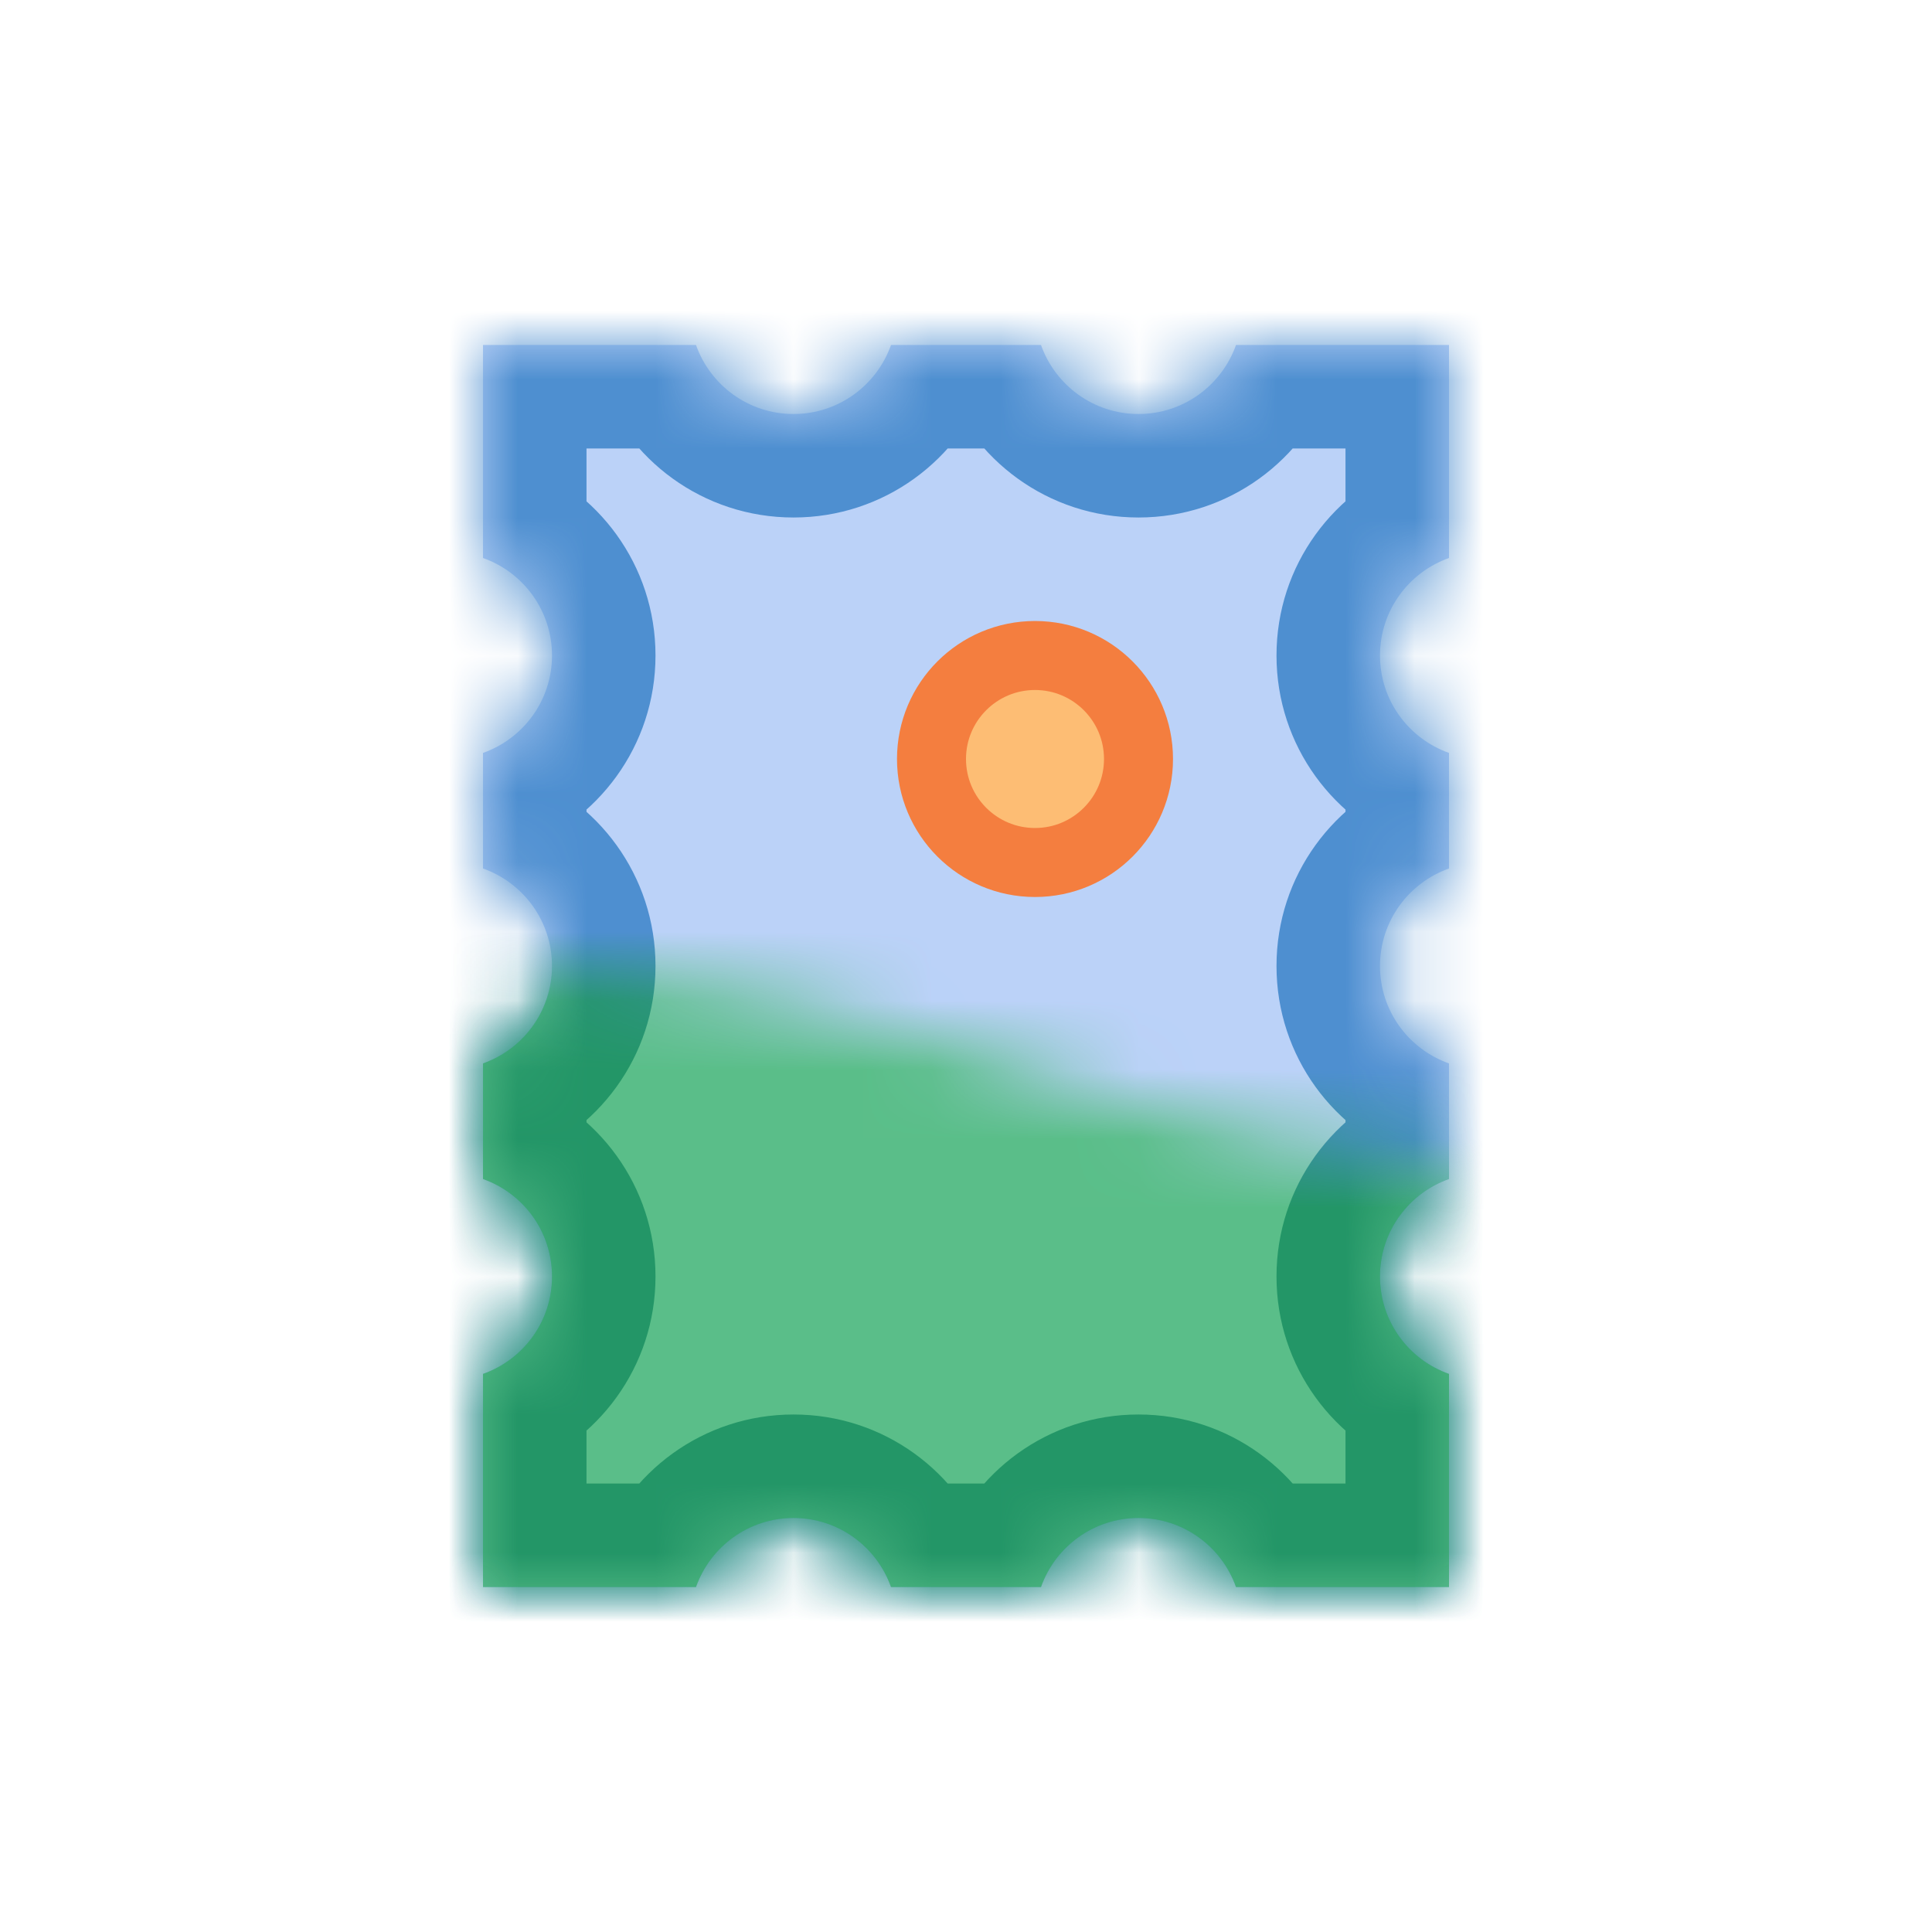 <?xml version="1.0" encoding="utf-8"?>
<svg xmlns="http://www.w3.org/2000/svg" width="28" height="28" viewBox="0 0 28 28" fill="none">
<mask id="path-2-inside-1_3033_13760" fill="white">
<path d="M10.087 5C10.293 5.582 10.847 6 11.5 6C12.153 6 12.707 5.582 12.913 5H15.087C15.293 5.582 15.847 6 16.5 6C17.153 6 17.707 5.582 17.913 5H21V8.087C20.418 8.293 20 8.847 20 9.5C20 10.153 20.418 10.706 21 10.912V12.587C20.418 12.793 20 13.347 20 14C20 14.653 20.418 15.206 21 15.412V17.087C20.418 17.293 20 17.847 20 18.5C20 19.153 20.418 19.706 21 19.912V23H17.913C17.707 22.418 17.153 22 16.5 22C15.847 22 15.293 22.418 15.087 23H12.913C12.707 22.418 12.153 22 11.5 22C10.847 22 10.293 22.418 10.087 23H7V19.912C7.582 19.706 8 19.153 8 18.5C8 17.847 7.582 17.293 7 17.087V15.412C7.582 15.206 8 14.653 8 14C8 13.347 7.582 12.793 7 12.587V10.912C7.582 10.706 8 10.153 8 9.5C8 8.847 7.582 8.293 7 8.087V5H10.087Z"/>
</mask>
<path d="M10.087 5C10.293 5.582 10.847 6 11.5 6C12.153 6 12.707 5.582 12.913 5H15.087C15.293 5.582 15.847 6 16.5 6C17.153 6 17.707 5.582 17.913 5H21V8.087C20.418 8.293 20 8.847 20 9.5C20 10.153 20.418 10.706 21 10.912V12.587C20.418 12.793 20 13.347 20 14C20 14.653 20.418 15.206 21 15.412V17.087C20.418 17.293 20 17.847 20 18.5C20 19.153 20.418 19.706 21 19.912V23H17.913C17.707 22.418 17.153 22 16.5 22C15.847 22 15.293 22.418 15.087 23H12.913C12.707 22.418 12.153 22 11.5 22C10.847 22 10.293 22.418 10.087 23H7V19.912C7.582 19.706 8 19.153 8 18.5C8 17.847 7.582 17.293 7 17.087V15.412C7.582 15.206 8 14.653 8 14C8 13.347 7.582 12.793 7 12.587V10.912C7.582 10.706 8 10.153 8 9.5C8 8.847 7.582 8.293 7 8.087V5H10.087Z" fill="#BBD2F8"/>
<path d="M10.087 5L11.501 4.5L11.147 3.5H10.087V5ZM12.913 5V3.5H11.853L11.499 4.5L12.913 5ZM15.087 5L16.501 4.5L16.147 3.5H15.087V5ZM17.913 5V3.5H16.853L16.499 4.5L17.913 5ZM21 5H22.5V3.5H21V5ZM21 8.087L21.5 9.501L22.5 9.147V8.087H21ZM21 10.912H22.5V9.852L21.501 9.498L21 10.912ZM21 12.587L21.5 14.001L22.5 13.647V12.587H21ZM21 15.412H22.5V14.352L21.501 13.998L21 15.412ZM21 17.087L21.5 18.501L22.5 18.147V17.087H21ZM21 19.912H22.5V18.852L21.501 18.498L21 19.912ZM21 23V24.5H22.5V23H21ZM17.913 23L16.499 23.5L16.853 24.5H17.913V23ZM15.087 23V24.5H16.147L16.501 23.5L15.087 23ZM12.913 23L11.499 23.5L11.853 24.5H12.913V23ZM10.087 23V24.5H11.147L11.501 23.5L10.087 23ZM7 23H5.5V24.5H7V23ZM7 19.912L6.499 18.498L5.5 18.852V19.912H7ZM7 17.087H5.5V18.147L6.5 18.501L7 17.087ZM7 15.412L6.499 13.998L5.5 14.352V15.412H7ZM7 12.587H5.5V13.647L6.5 14.001L7 12.587ZM7 10.912L6.499 9.498L5.5 9.852V10.912H7ZM7 8.087H5.5V9.147L6.5 9.501L7 8.087ZM7 5V3.5H5.5V5H7ZM10.087 5L8.673 5.5C9.083 6.661 10.189 7.5 11.5 7.5V6V4.5C11.498 4.5 11.498 4.5 11.499 4.5C11.499 4.5 11.5 4.5 11.501 4.5C11.502 4.501 11.503 4.502 11.503 4.501C11.502 4.501 11.502 4.501 11.501 4.5C11.501 4.499 11.501 4.499 11.501 4.5L10.087 5ZM11.5 6V7.5C12.811 7.5 13.917 6.661 14.327 5.5L12.913 5L11.499 4.5C11.499 4.499 11.499 4.499 11.499 4.5C11.498 4.501 11.498 4.501 11.497 4.501C11.497 4.502 11.498 4.501 11.499 4.5C11.5 4.5 11.501 4.5 11.501 4.5C11.502 4.5 11.502 4.5 11.5 4.5V6ZM12.913 5V6.5H15.087V5V3.5H12.913V5ZM15.087 5L13.673 5.5C14.083 6.661 15.189 7.5 16.5 7.5V6V4.5C16.498 4.5 16.498 4.5 16.499 4.5C16.499 4.5 16.5 4.5 16.501 4.5C16.502 4.501 16.503 4.502 16.503 4.501C16.503 4.501 16.502 4.501 16.501 4.5C16.501 4.499 16.501 4.499 16.501 4.5L15.087 5ZM16.5 6V7.5C17.811 7.5 18.917 6.661 19.327 5.5L17.913 5L16.499 4.5C16.499 4.499 16.499 4.499 16.499 4.5C16.498 4.501 16.497 4.501 16.497 4.501C16.497 4.502 16.498 4.501 16.499 4.5C16.5 4.5 16.501 4.5 16.501 4.5C16.502 4.5 16.502 4.5 16.5 4.5V6ZM17.913 5V6.5H21V5V3.5H17.913V5ZM21 5H19.5V8.087H21H22.5V5H21ZM21 8.087L20.5 6.673C19.339 7.083 18.5 8.189 18.5 9.5H20H21.5C21.5 9.498 21.5 9.498 21.5 9.499C21.5 9.499 21.5 9.5 21.5 9.501C21.499 9.502 21.498 9.503 21.498 9.503C21.499 9.502 21.499 9.502 21.5 9.501C21.501 9.501 21.501 9.501 21.5 9.501L21 8.087ZM20 9.5H18.5C18.5 10.812 19.341 11.916 20.499 12.326L21 10.912L21.501 9.498C21.501 9.498 21.501 9.498 21.5 9.498C21.499 9.497 21.498 9.496 21.498 9.496C21.498 9.496 21.499 9.497 21.499 9.499C21.5 9.5 21.5 9.501 21.5 9.501C21.5 9.502 21.5 9.501 21.5 9.5H20ZM21 10.912H19.5V12.587H21H22.5V10.912H21ZM21 12.587L20.5 11.173C19.339 11.583 18.5 12.689 18.5 14H20H21.5C21.5 13.998 21.5 13.998 21.5 13.999C21.5 13.999 21.5 14 21.5 14.001C21.499 14.002 21.498 14.003 21.498 14.003C21.499 14.002 21.499 14.002 21.5 14.001C21.501 14.001 21.501 14.001 21.5 14.001L21 12.587ZM20 14H18.5C18.5 15.312 19.341 16.416 20.499 16.826L21 15.412L21.501 13.998C21.501 13.998 21.501 13.998 21.5 13.998C21.499 13.997 21.498 13.996 21.498 13.996C21.498 13.996 21.499 13.997 21.499 13.999C21.5 14 21.5 14.001 21.5 14.001C21.5 14.002 21.5 14.002 21.5 14H20ZM21 15.412H19.5V17.087H21H22.5V15.412H21ZM21 17.087L20.5 15.673C19.339 16.083 18.5 17.189 18.5 18.5H20H21.5C21.5 18.498 21.5 18.498 21.5 18.499C21.5 18.499 21.5 18.5 21.5 18.501C21.499 18.502 21.498 18.503 21.498 18.503C21.499 18.503 21.499 18.502 21.5 18.501C21.501 18.501 21.501 18.501 21.5 18.501L21 17.087ZM20 18.5H18.5C18.5 19.812 19.341 20.916 20.499 21.326L21 19.912L21.501 18.498C21.501 18.498 21.501 18.498 21.5 18.498C21.499 18.497 21.498 18.496 21.498 18.496C21.498 18.496 21.499 18.497 21.499 18.499C21.5 18.5 21.5 18.501 21.5 18.501C21.5 18.502 21.5 18.502 21.5 18.5H20ZM21 19.912H19.5V23H21H22.5V19.912H21ZM21 23V21.5H17.913V23V24.5H21V23ZM17.913 23L19.327 22.5C18.917 21.339 17.811 20.5 16.5 20.5V22V23.5C16.502 23.5 16.502 23.5 16.501 23.5C16.501 23.5 16.5 23.5 16.499 23.5C16.498 23.499 16.497 23.498 16.497 23.498C16.497 23.499 16.498 23.499 16.499 23.5C16.499 23.501 16.499 23.501 16.499 23.5L17.913 23ZM16.5 22V20.5C15.189 20.5 14.083 21.339 13.673 22.5L15.087 23L16.501 23.5C16.501 23.501 16.501 23.501 16.501 23.5C16.502 23.499 16.503 23.499 16.503 23.498C16.503 23.498 16.502 23.499 16.501 23.5C16.5 23.5 16.499 23.5 16.499 23.5C16.498 23.5 16.498 23.5 16.5 23.5V22ZM15.087 23V21.5H12.913V23V24.5H15.087V23ZM12.913 23L14.327 22.5C13.917 21.339 12.811 20.5 11.5 20.5V22V23.5C11.502 23.5 11.502 23.5 11.501 23.5C11.501 23.5 11.5 23.5 11.499 23.5C11.498 23.499 11.497 23.498 11.497 23.498C11.498 23.499 11.498 23.499 11.499 23.5C11.499 23.501 11.499 23.501 11.499 23.5L12.913 23ZM11.5 22V20.5C10.189 20.5 9.083 21.339 8.673 22.5L10.087 23L11.501 23.5C11.501 23.501 11.501 23.501 11.501 23.5C11.502 23.499 11.502 23.499 11.503 23.498C11.503 23.498 11.502 23.499 11.501 23.5C11.5 23.5 11.499 23.5 11.499 23.5C11.498 23.5 11.498 23.5 11.5 23.5V22ZM10.087 23V21.5H7V23V24.5H10.087V23ZM7 23H8.5V19.912H7H5.5V23H7ZM7 19.912L7.501 21.326C8.659 20.916 9.5 19.812 9.5 18.5H8H6.5C6.5 18.502 6.5 18.502 6.5 18.501C6.5 18.501 6.5 18.5 6.501 18.499C6.501 18.497 6.502 18.496 6.502 18.496C6.502 18.496 6.501 18.497 6.5 18.498C6.499 18.498 6.499 18.498 6.499 18.498L7 19.912ZM8 18.5H9.5C9.5 17.189 8.661 16.083 7.5 15.673L7 17.087L6.5 18.501C6.499 18.501 6.499 18.501 6.5 18.501C6.501 18.502 6.501 18.503 6.501 18.503C6.502 18.503 6.501 18.502 6.5 18.501C6.5 18.5 6.5 18.499 6.5 18.499C6.5 18.498 6.5 18.498 6.5 18.5H8ZM7 17.087H8.5V15.412H7H5.5V17.087H7ZM7 15.412L7.501 16.826C8.659 16.416 9.5 15.312 9.5 14H8H6.5C6.5 14.002 6.5 14.002 6.5 14.001C6.5 14.001 6.5 14 6.501 13.999C6.501 13.997 6.502 13.996 6.502 13.996C6.502 13.996 6.501 13.997 6.5 13.998C6.499 13.998 6.499 13.998 6.499 13.998L7 15.412ZM8 14H9.5C9.5 12.689 8.661 11.583 7.5 11.173L7 12.587L6.5 14.001C6.499 14.001 6.499 14.001 6.5 14.001C6.501 14.002 6.501 14.002 6.501 14.003C6.502 14.003 6.501 14.002 6.5 14.001C6.5 14 6.5 13.999 6.5 13.999C6.5 13.998 6.5 13.998 6.5 14H8ZM7 12.587H8.5V10.912H7H5.5V12.587H7ZM7 10.912L7.501 12.326C8.659 11.916 9.5 10.812 9.5 9.5H8H6.5C6.5 9.501 6.5 9.502 6.5 9.501C6.5 9.501 6.5 9.5 6.501 9.499C6.501 9.497 6.502 9.496 6.502 9.496C6.502 9.496 6.501 9.497 6.5 9.498C6.499 9.498 6.499 9.498 6.499 9.498L7 10.912ZM8 9.5H9.5C9.5 8.189 8.661 7.083 7.5 6.673L7 8.087L6.5 9.501C6.499 9.501 6.499 9.501 6.5 9.501C6.501 9.502 6.501 9.502 6.501 9.503C6.502 9.503 6.501 9.502 6.5 9.501C6.5 9.5 6.5 9.499 6.5 9.499C6.5 9.498 6.5 9.498 6.5 9.5H8ZM7 8.087H8.5V5H7H5.5V8.087H7ZM7 5V6.5H10.087V5V3.5H7V5Z" fill="#4E8FD0" mask="url(#path-2-inside-1_3033_13760)"/>
<mask id="mask0_3033_13760" style="mask-type:alpha" maskUnits="userSpaceOnUse" x="6" y="14" width="16" height="10">
<path d="M6 15V23C6 23.552 6.448 24 7 24H21C21.552 24 22 23.552 22 23V18C22 17.448 21.555 16.959 21.01 16.874C20.516 16.797 19.751 16.679 18.5 16.5C15.173 16.025 13.202 14.194 7.003 14.014C6.451 13.998 6 14.448 6 15Z" fill="#8D75E6"/>
</mask>
<g mask="url(#mask0_3033_13760)">
<mask id="path-5-inside-2_3033_13760" fill="white">
<path d="M10.087 5C10.293 5.582 10.847 6 11.5 6C12.153 6 12.707 5.582 12.913 5H15.087C15.293 5.582 15.847 6 16.5 6C17.153 6 17.707 5.582 17.913 5H21V8.087C20.418 8.293 20 8.847 20 9.5C20 10.153 20.418 10.706 21 10.912V12.587C20.418 12.793 20 13.347 20 14C20 14.653 20.418 15.206 21 15.412V17.087C20.418 17.293 20 17.847 20 18.5C20 19.153 20.418 19.706 21 19.912V23H17.913C17.707 22.418 17.153 22 16.5 22C15.847 22 15.293 22.418 15.087 23H12.913C12.707 22.418 12.153 22 11.5 22C10.847 22 10.293 22.418 10.087 23H7V19.912C7.582 19.706 8 19.153 8 18.5C8 17.847 7.582 17.293 7 17.087V15.412C7.582 15.206 8 14.653 8 14C8 13.347 7.582 12.793 7 12.587V10.912C7.582 10.706 8 10.153 8 9.5C8 8.847 7.582 8.293 7 8.087V5H10.087Z"/>
</mask>
<path d="M10.087 5C10.293 5.582 10.847 6 11.5 6C12.153 6 12.707 5.582 12.913 5H15.087C15.293 5.582 15.847 6 16.5 6C17.153 6 17.707 5.582 17.913 5H21V8.087C20.418 8.293 20 8.847 20 9.5C20 10.153 20.418 10.706 21 10.912V12.587C20.418 12.793 20 13.347 20 14C20 14.653 20.418 15.206 21 15.412V17.087C20.418 17.293 20 17.847 20 18.5C20 19.153 20.418 19.706 21 19.912V23H17.913C17.707 22.418 17.153 22 16.5 22C15.847 22 15.293 22.418 15.087 23H12.913C12.707 22.418 12.153 22 11.5 22C10.847 22 10.293 22.418 10.087 23H7V19.912C7.582 19.706 8 19.153 8 18.5C8 17.847 7.582 17.293 7 17.087V15.412C7.582 15.206 8 14.653 8 14C8 13.347 7.582 12.793 7 12.587V10.912C7.582 10.706 8 10.153 8 9.5C8 8.847 7.582 8.293 7 8.087V5H10.087Z" fill="#5ABE89"/>
<path d="M10.087 5L11.501 4.5L11.147 3.5H10.087V5ZM12.913 5V3.5H11.853L11.499 4.5L12.913 5ZM15.087 5L16.501 4.5L16.147 3.5H15.087V5ZM17.913 5V3.5H16.853L16.499 4.5L17.913 5ZM21 5H22.5V3.5H21V5ZM21 8.087L21.5 9.501L22.5 9.147V8.087H21ZM21 10.912H22.5V9.852L21.501 9.498L21 10.912ZM21 12.587L21.5 14.001L22.5 13.647V12.587H21ZM21 15.412H22.5V14.352L21.501 13.998L21 15.412ZM21 17.087L21.5 18.501L22.5 18.147V17.087H21ZM21 19.912H22.5V18.852L21.501 18.498L21 19.912ZM21 23V24.5H22.5V23H21ZM17.913 23L16.499 23.5L16.853 24.5H17.913V23ZM15.087 23V24.5H16.147L16.501 23.5L15.087 23ZM12.913 23L11.499 23.5L11.853 24.5H12.913V23ZM10.087 23V24.5H11.147L11.501 23.5L10.087 23ZM7 23H5.5V24.5H7V23ZM7 19.912L6.499 18.498L5.5 18.852V19.912H7ZM7 17.087H5.5V18.147L6.5 18.501L7 17.087ZM7 15.412L6.499 13.998L5.5 14.352V15.412H7ZM7 12.587H5.5V13.647L6.5 14.001L7 12.587ZM7 10.912L6.499 9.498L5.5 9.852V10.912H7ZM7 8.087H5.5V9.147L6.5 9.501L7 8.087ZM7 5V3.5H5.5V5H7ZM10.087 5L8.673 5.5C9.083 6.661 10.189 7.5 11.5 7.5V6V4.5C11.498 4.5 11.498 4.5 11.499 4.5C11.499 4.5 11.5 4.5 11.501 4.5C11.502 4.501 11.503 4.502 11.503 4.501C11.502 4.501 11.502 4.501 11.501 4.5C11.501 4.499 11.501 4.499 11.501 4.5L10.087 5ZM11.5 6V7.5C12.811 7.5 13.917 6.661 14.327 5.5L12.913 5L11.499 4.5C11.499 4.499 11.499 4.499 11.499 4.5C11.498 4.501 11.498 4.501 11.497 4.501C11.497 4.502 11.498 4.501 11.499 4.5C11.5 4.5 11.501 4.5 11.501 4.5C11.502 4.5 11.502 4.5 11.5 4.5V6ZM12.913 5V6.5H15.087V5V3.5H12.913V5ZM15.087 5L13.673 5.5C14.083 6.661 15.189 7.5 16.5 7.5V6V4.5C16.498 4.5 16.498 4.5 16.499 4.5C16.499 4.5 16.5 4.5 16.501 4.5C16.502 4.501 16.503 4.502 16.503 4.501C16.503 4.501 16.502 4.501 16.501 4.5C16.501 4.499 16.501 4.499 16.501 4.5L15.087 5ZM16.5 6V7.5C17.811 7.5 18.917 6.661 19.327 5.5L17.913 5L16.499 4.5C16.499 4.499 16.499 4.499 16.499 4.5C16.498 4.501 16.497 4.501 16.497 4.501C16.497 4.502 16.498 4.501 16.499 4.5C16.5 4.5 16.501 4.5 16.501 4.5C16.502 4.5 16.502 4.5 16.5 4.5V6ZM17.913 5V6.5H21V5V3.5H17.913V5ZM21 5H19.5V8.087H21H22.5V5H21ZM21 8.087L20.5 6.673C19.339 7.083 18.5 8.189 18.5 9.5H20H21.5C21.5 9.498 21.5 9.498 21.5 9.499C21.5 9.499 21.5 9.5 21.5 9.501C21.499 9.502 21.498 9.503 21.498 9.503C21.499 9.502 21.499 9.502 21.5 9.501C21.501 9.501 21.501 9.501 21.5 9.501L21 8.087ZM20 9.5H18.5C18.5 10.812 19.341 11.916 20.499 12.326L21 10.912L21.501 9.498C21.501 9.498 21.501 9.498 21.5 9.498C21.499 9.497 21.498 9.496 21.498 9.496C21.498 9.496 21.499 9.497 21.499 9.499C21.5 9.5 21.5 9.501 21.5 9.501C21.5 9.502 21.5 9.501 21.5 9.5H20ZM21 10.912H19.5V12.587H21H22.5V10.912H21ZM21 12.587L20.5 11.173C19.339 11.583 18.5 12.689 18.5 14H20H21.5C21.5 13.998 21.5 13.998 21.5 13.999C21.5 13.999 21.5 14 21.5 14.001C21.499 14.002 21.498 14.003 21.498 14.003C21.499 14.002 21.499 14.002 21.5 14.001C21.501 14.001 21.501 14.001 21.5 14.001L21 12.587ZM20 14H18.5C18.5 15.312 19.341 16.416 20.499 16.826L21 15.412L21.501 13.998C21.501 13.998 21.501 13.998 21.5 13.998C21.499 13.997 21.498 13.996 21.498 13.996C21.498 13.996 21.499 13.997 21.499 13.999C21.5 14 21.5 14.001 21.5 14.001C21.5 14.002 21.5 14.002 21.5 14H20ZM21 15.412H19.5V17.087H21H22.5V15.412H21ZM21 17.087L20.5 15.673C19.339 16.083 18.5 17.189 18.5 18.5H20H21.5C21.5 18.498 21.5 18.498 21.5 18.499C21.5 18.499 21.5 18.5 21.5 18.501C21.499 18.502 21.498 18.503 21.498 18.503C21.499 18.503 21.499 18.502 21.5 18.501C21.501 18.501 21.501 18.501 21.5 18.501L21 17.087ZM20 18.5H18.5C18.5 19.812 19.341 20.916 20.499 21.326L21 19.912L21.501 18.498C21.501 18.498 21.501 18.498 21.5 18.498C21.499 18.497 21.498 18.496 21.498 18.496C21.498 18.496 21.499 18.497 21.499 18.499C21.5 18.5 21.5 18.501 21.5 18.501C21.5 18.502 21.5 18.502 21.5 18.5H20ZM21 19.912H19.5V23H21H22.5V19.912H21ZM21 23V21.5H17.913V23V24.5H21V23ZM17.913 23L19.327 22.5C18.917 21.339 17.811 20.5 16.5 20.5V22V23.5C16.502 23.5 16.502 23.5 16.501 23.5C16.501 23.5 16.5 23.5 16.499 23.5C16.498 23.499 16.497 23.498 16.497 23.498C16.497 23.499 16.498 23.499 16.499 23.5C16.499 23.501 16.499 23.501 16.499 23.5L17.913 23ZM16.5 22V20.5C15.189 20.5 14.083 21.339 13.673 22.5L15.087 23L16.501 23.5C16.501 23.501 16.501 23.501 16.501 23.5C16.502 23.499 16.503 23.499 16.503 23.498C16.503 23.498 16.502 23.499 16.501 23.5C16.5 23.5 16.499 23.5 16.499 23.5C16.498 23.5 16.498 23.5 16.5 23.5V22ZM15.087 23V21.5H12.913V23V24.5H15.087V23ZM12.913 23L14.327 22.5C13.917 21.339 12.811 20.5 11.5 20.5V22V23.5C11.502 23.5 11.502 23.5 11.501 23.5C11.501 23.5 11.5 23.5 11.499 23.5C11.498 23.499 11.497 23.498 11.497 23.498C11.498 23.499 11.498 23.499 11.499 23.5C11.499 23.501 11.499 23.501 11.499 23.5L12.913 23ZM11.5 22V20.5C10.189 20.5 9.083 21.339 8.673 22.5L10.087 23L11.501 23.5C11.501 23.501 11.501 23.501 11.501 23.5C11.502 23.499 11.502 23.499 11.503 23.498C11.503 23.498 11.502 23.499 11.501 23.5C11.5 23.5 11.499 23.5 11.499 23.5C11.498 23.5 11.498 23.5 11.5 23.5V22ZM10.087 23V21.5H7V23V24.5H10.087V23ZM7 23H8.5V19.912H7H5.5V23H7ZM7 19.912L7.501 21.326C8.659 20.916 9.5 19.812 9.5 18.5H8H6.5C6.5 18.502 6.5 18.502 6.5 18.501C6.5 18.501 6.5 18.5 6.501 18.499C6.501 18.497 6.502 18.496 6.502 18.496C6.502 18.496 6.501 18.497 6.5 18.498C6.499 18.498 6.499 18.498 6.499 18.498L7 19.912ZM8 18.5H9.5C9.5 17.189 8.661 16.083 7.5 15.673L7 17.087L6.5 18.501C6.499 18.501 6.499 18.501 6.5 18.501C6.501 18.502 6.501 18.503 6.501 18.503C6.502 18.503 6.501 18.502 6.5 18.501C6.5 18.5 6.5 18.499 6.5 18.499C6.5 18.498 6.5 18.498 6.5 18.5H8ZM7 17.087H8.5V15.412H7H5.5V17.087H7ZM7 15.412L7.501 16.826C8.659 16.416 9.5 15.312 9.5 14H8H6.5C6.5 14.002 6.5 14.002 6.5 14.001C6.5 14.001 6.5 14 6.501 13.999C6.501 13.997 6.502 13.996 6.502 13.996C6.502 13.996 6.501 13.997 6.5 13.998C6.499 13.998 6.499 13.998 6.499 13.998L7 15.412ZM8 14H9.5C9.5 12.689 8.661 11.583 7.5 11.173L7 12.587L6.5 14.001C6.499 14.001 6.499 14.001 6.5 14.001C6.501 14.002 6.501 14.002 6.501 14.003C6.502 14.003 6.501 14.002 6.5 14.001C6.5 14 6.5 13.999 6.5 13.999C6.5 13.998 6.5 13.998 6.5 14H8ZM7 12.587H8.5V10.912H7H5.5V12.587H7ZM7 10.912L7.501 12.326C8.659 11.916 9.5 10.812 9.5 9.5H8H6.5C6.5 9.501 6.5 9.502 6.5 9.501C6.5 9.501 6.5 9.5 6.501 9.499C6.501 9.497 6.502 9.496 6.502 9.496C6.502 9.496 6.501 9.497 6.5 9.498C6.499 9.498 6.499 9.498 6.499 9.498L7 10.912ZM8 9.5H9.5C9.5 8.189 8.661 7.083 7.5 6.673L7 8.087L6.5 9.501C6.499 9.501 6.499 9.501 6.5 9.501C6.501 9.502 6.501 9.502 6.501 9.503C6.502 9.503 6.501 9.502 6.5 9.501C6.5 9.5 6.5 9.499 6.5 9.499C6.5 9.498 6.5 9.498 6.5 9.5H8ZM7 8.087H8.5V5H7H5.5V8.087H7ZM7 5V6.5H10.087V5V3.5H7V5Z" fill="#239667" mask="url(#path-5-inside-2_3033_13760)"/>
</g>
<circle cx="15" cy="11" r="1.5" fill="#FDBD74" stroke="#F47E3F"/>
</svg>